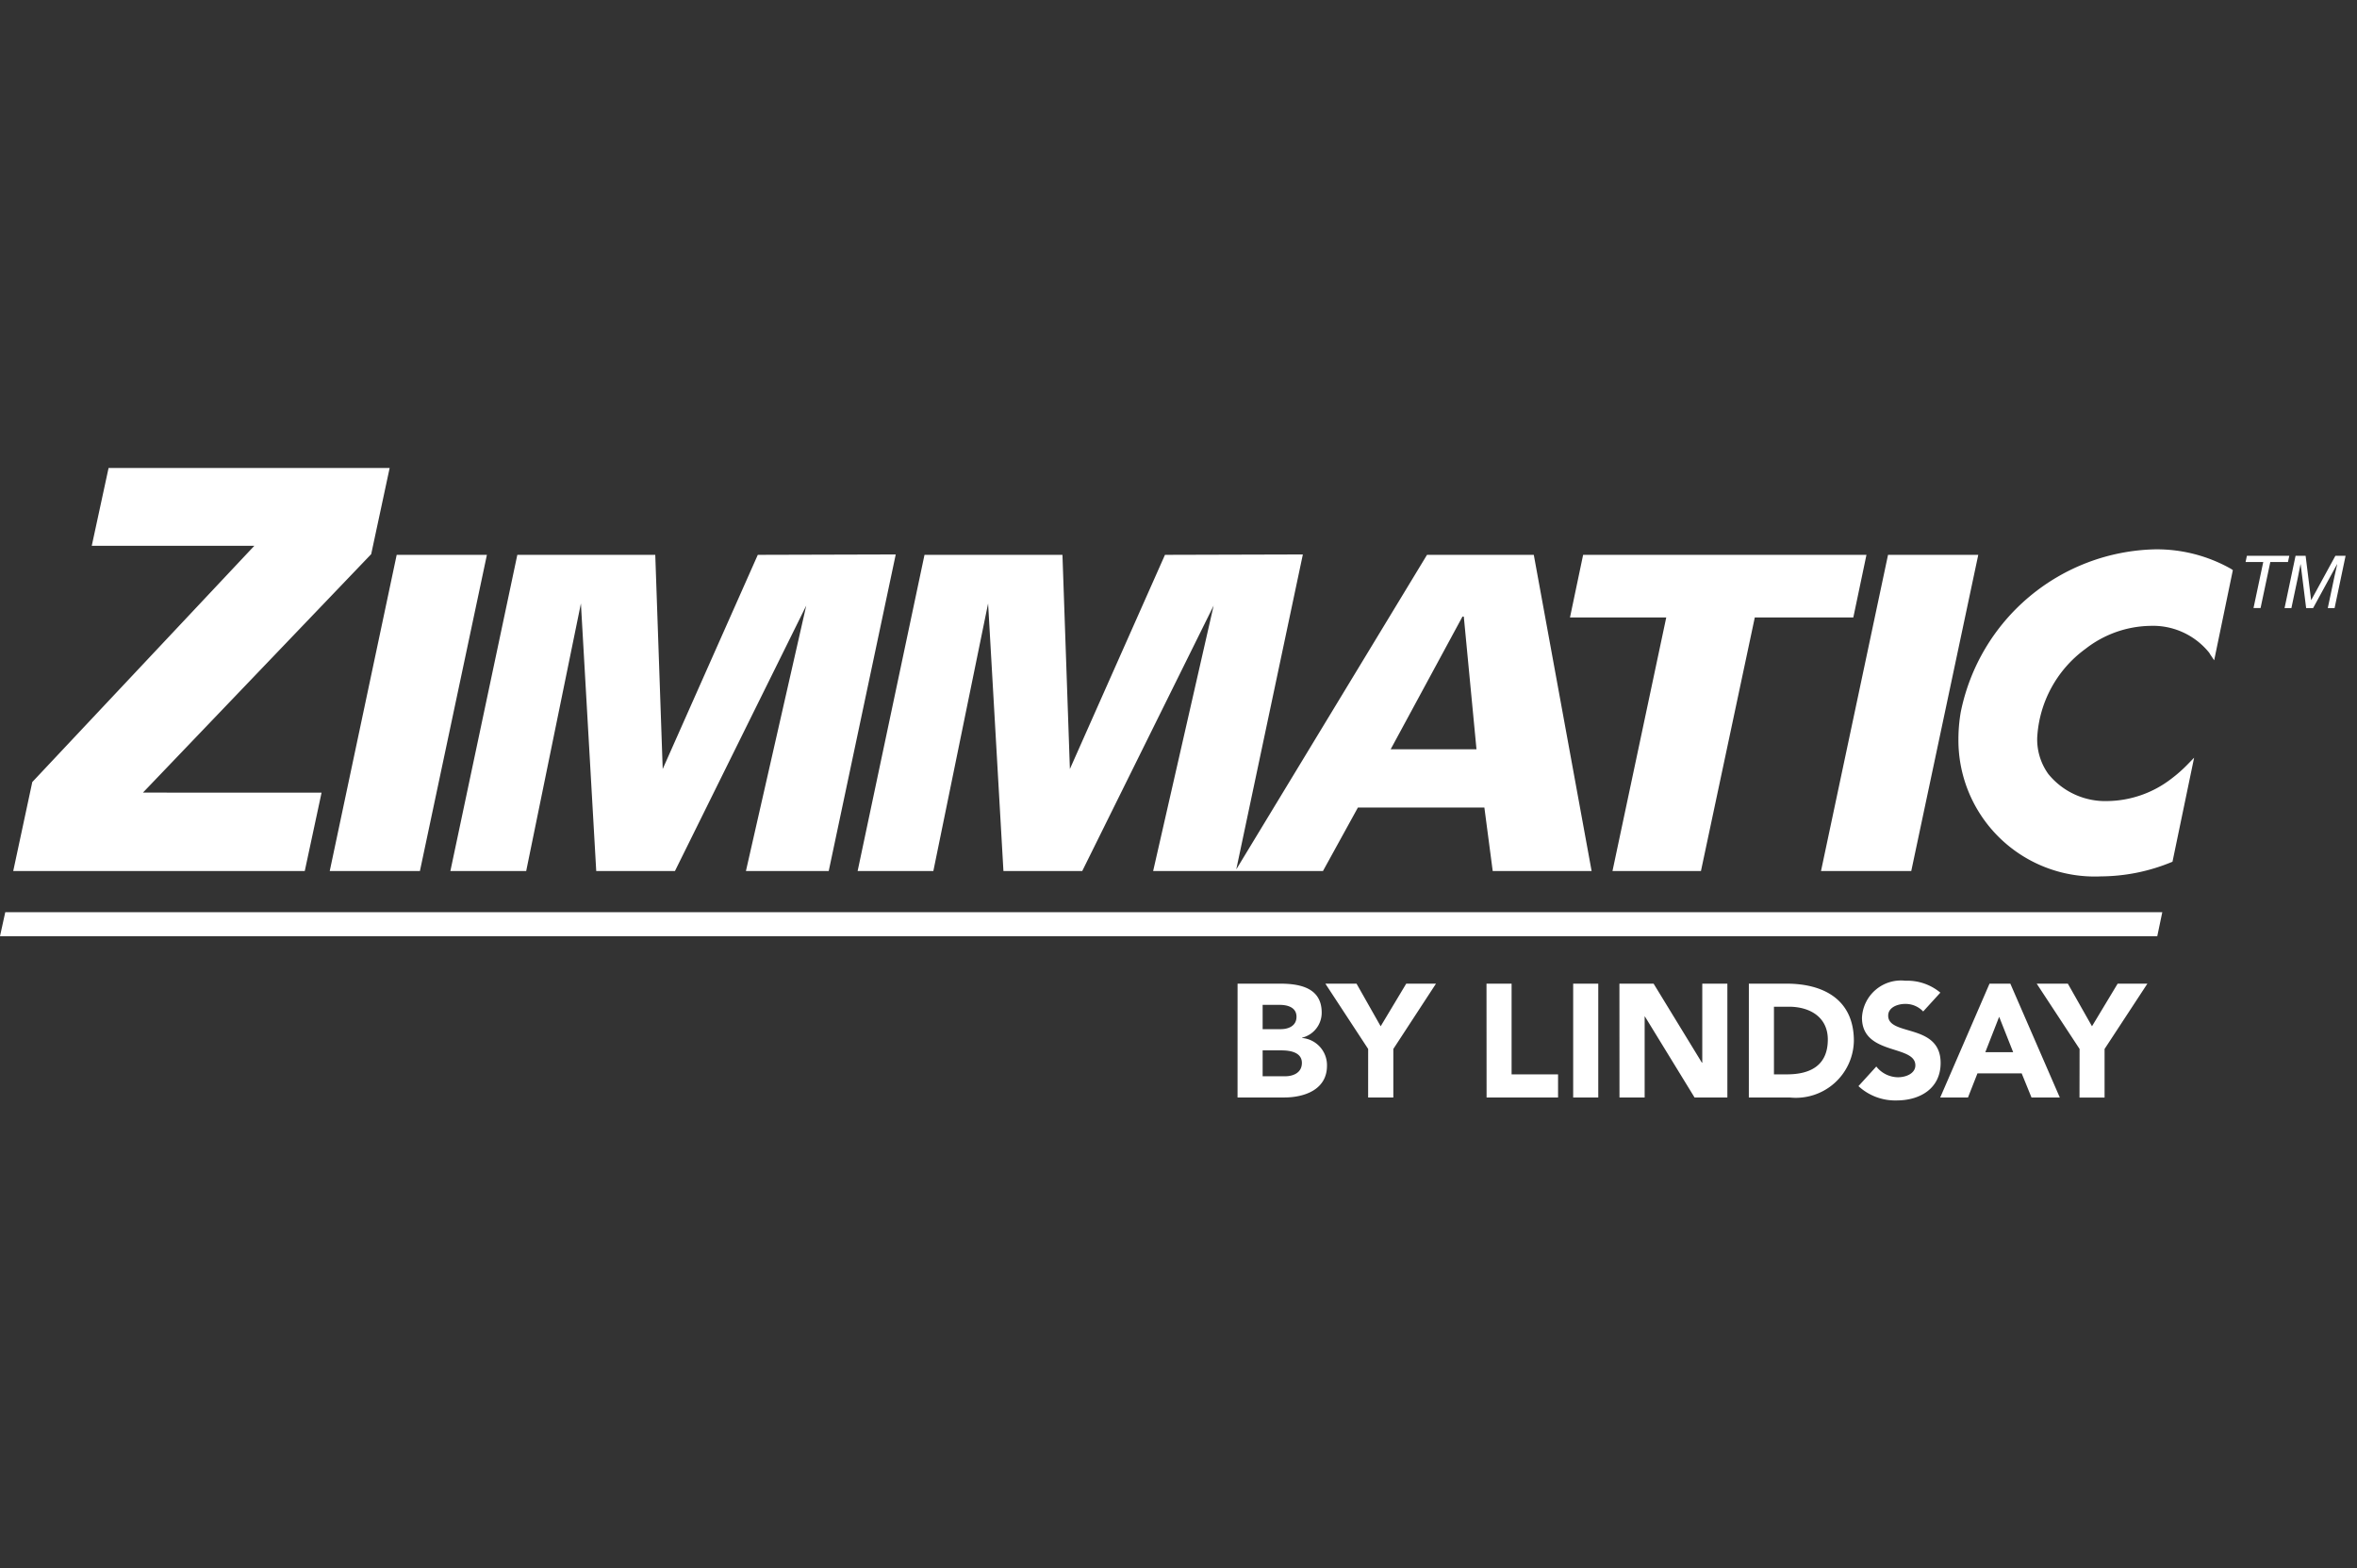 <svg xmlns="http://www.w3.org/2000/svg" xmlns:xlink="http://www.w3.org/1999/xlink" width="117.23" height="78" viewBox="0 0 117.23 78"><rect x="0" y="0" width="117.23" height="78" fill="#333333" stroke="none"/><defs><clipPath id="a"><rect width="116.666" height="31.451" fill="#fff"/></clipPath></defs><g transform="translate(-14966.77 -916)"><g transform="translate(14966.77 939.275)" clip-path="url(#a)"><path d="M5.4,0,4.564,3.869h8.086L1.606,15.618.658,20.044h14.5l.836-3.9H7.109L18.462,4.284,19.38,0ZM111.754,4.365h2.109l-.067.311h-.878l-.484,2.287h-.351l.484-2.287h-.879Zm4.023,2.6.324-1.533c.015-.076.091-.406.144-.647h-.007l-1.191,2.181H114.7l-.273-2.177h-.007c-.051.239-.113.569-.129.644l-.324,1.533h-.34l.547-2.6h.5l.273,2.2h.008l1.2-2.2h.507l-.547,2.6h-.341ZM19.73,4.319h4.487L20.885,20.044H16.4Zm6,0h6.861l.37,10.651L37.69,4.319,44.551,4.3,41.218,20.044H37.1l3-13.2-6.53,13.2H29.655L28.893,6.737,26.171,20.045H22.4Zm20.252,0h6.861l.37,10.651L57.942,4.319,64.8,4.3,61.471,20.044H57.354l3.008-13.2-6.535,13.2H49.908L49.145,6.737,46.422,20.044H42.656Zm24.993,0h5.311l2.876,15.725H74.243l-.415-3.159H67.539L65.8,20.044H61.439Zm2.461,9.671-.631-6.6h-.066l-3.572,6.6Zm9.438-6.556H78.086l.654-3.115H92.832l-.654,3.115h-4.9L84.6,20.044H80.2ZM93.905,4.318h4.488L95.06,20.044H90.571Zm17.062.7a7.5,7.5,0,0,0-3.786-.973,10.093,10.093,0,0,0-9.661,8.106,7.929,7.929,0,0,0-.114,1.327A6.78,6.78,0,0,0,104.5,20.31a9.314,9.314,0,0,0,3.483-.7l.07-.028,1.076-5.175-.342.352a6.965,6.965,0,0,1-.775.683,5.311,5.311,0,0,1-3.181,1.122,3.646,3.646,0,0,1-2.954-1.346,2.95,2.95,0,0,1-.553-1.8,5.858,5.858,0,0,1,2.4-4.422,5.383,5.383,0,0,1,3.228-1.145,3.588,3.588,0,0,1,2.917,1.324c.019.022.037.06.067.106l.19.282.929-4.484ZM61.553,25.645h2.112c.992,0,2.072.208,2.072,1.439a1.276,1.276,0,0,1-.976,1.248v.015A1.357,1.357,0,0,1,66,29.73c0,1.185-1.12,1.576-2.128,1.576h-2.32ZM62.8,27.908h.9c.384,0,.784-.16.784-.616,0-.472-.448-.592-.84-.592H62.8Zm0,2.343H63.92c.392,0,.832-.168.832-.664,0-.536-.6-.623-1.008-.623H62.8Zm5.248-1.358L65.92,25.646H67.47l1.2,2.119,1.271-2.119h1.48L69.3,28.893v2.415H68.047Zm5.886-3.248h1.248v4.511h2.311v1.152H73.938Zm4.311,0h1.248v5.663H78.245Zm2.3,0h1.7L84.65,29.58h.016V25.645h1.248v5.663H84.283l-2.471-4.031H81.8v4.031H80.548Zm6.438,0h1.872c1.823,0,3.351.776,3.351,2.847a2.885,2.885,0,0,1-3.184,2.815h-2.04Zm1.248,4.511h.648c1.159,0,2.031-.44,2.031-1.732,0-1.112-.887-1.632-1.943-1.632h-.736Zm7.422-3.127a1.209,1.209,0,0,0-.9-.376c-.352,0-.84.16-.84.584,0,1.032,2.608.365,2.608,2.352,0,1.264-1.016,1.864-2.187,1.864a2.689,2.689,0,0,1-1.9-.712l.888-.975A1.389,1.389,0,0,0,94.4,30.3c.408,0,.864-.192.864-.592,0-1.04-2.655-.48-2.655-2.37A1.942,1.942,0,0,1,94.771,25.5a2.564,2.564,0,0,1,1.736.592Zm3.3-1.384h1.035l2.461,5.663h-1.408l-.488-1.2h-2.2l-.472,1.2H96.5Zm.479,1.648-.688,1.759h1.384Zm4,1.6L101.3,25.646h1.549l1.2,2.119,1.276-2.119h1.479l-2.129,3.248v2.415h-1.247ZM0,23.285.262,22.09H107.546l-.25,1.195Z" fill="#fff"/></g><rect width="117" height="78" transform="translate(14967 916)" fill="none"/></g></svg>